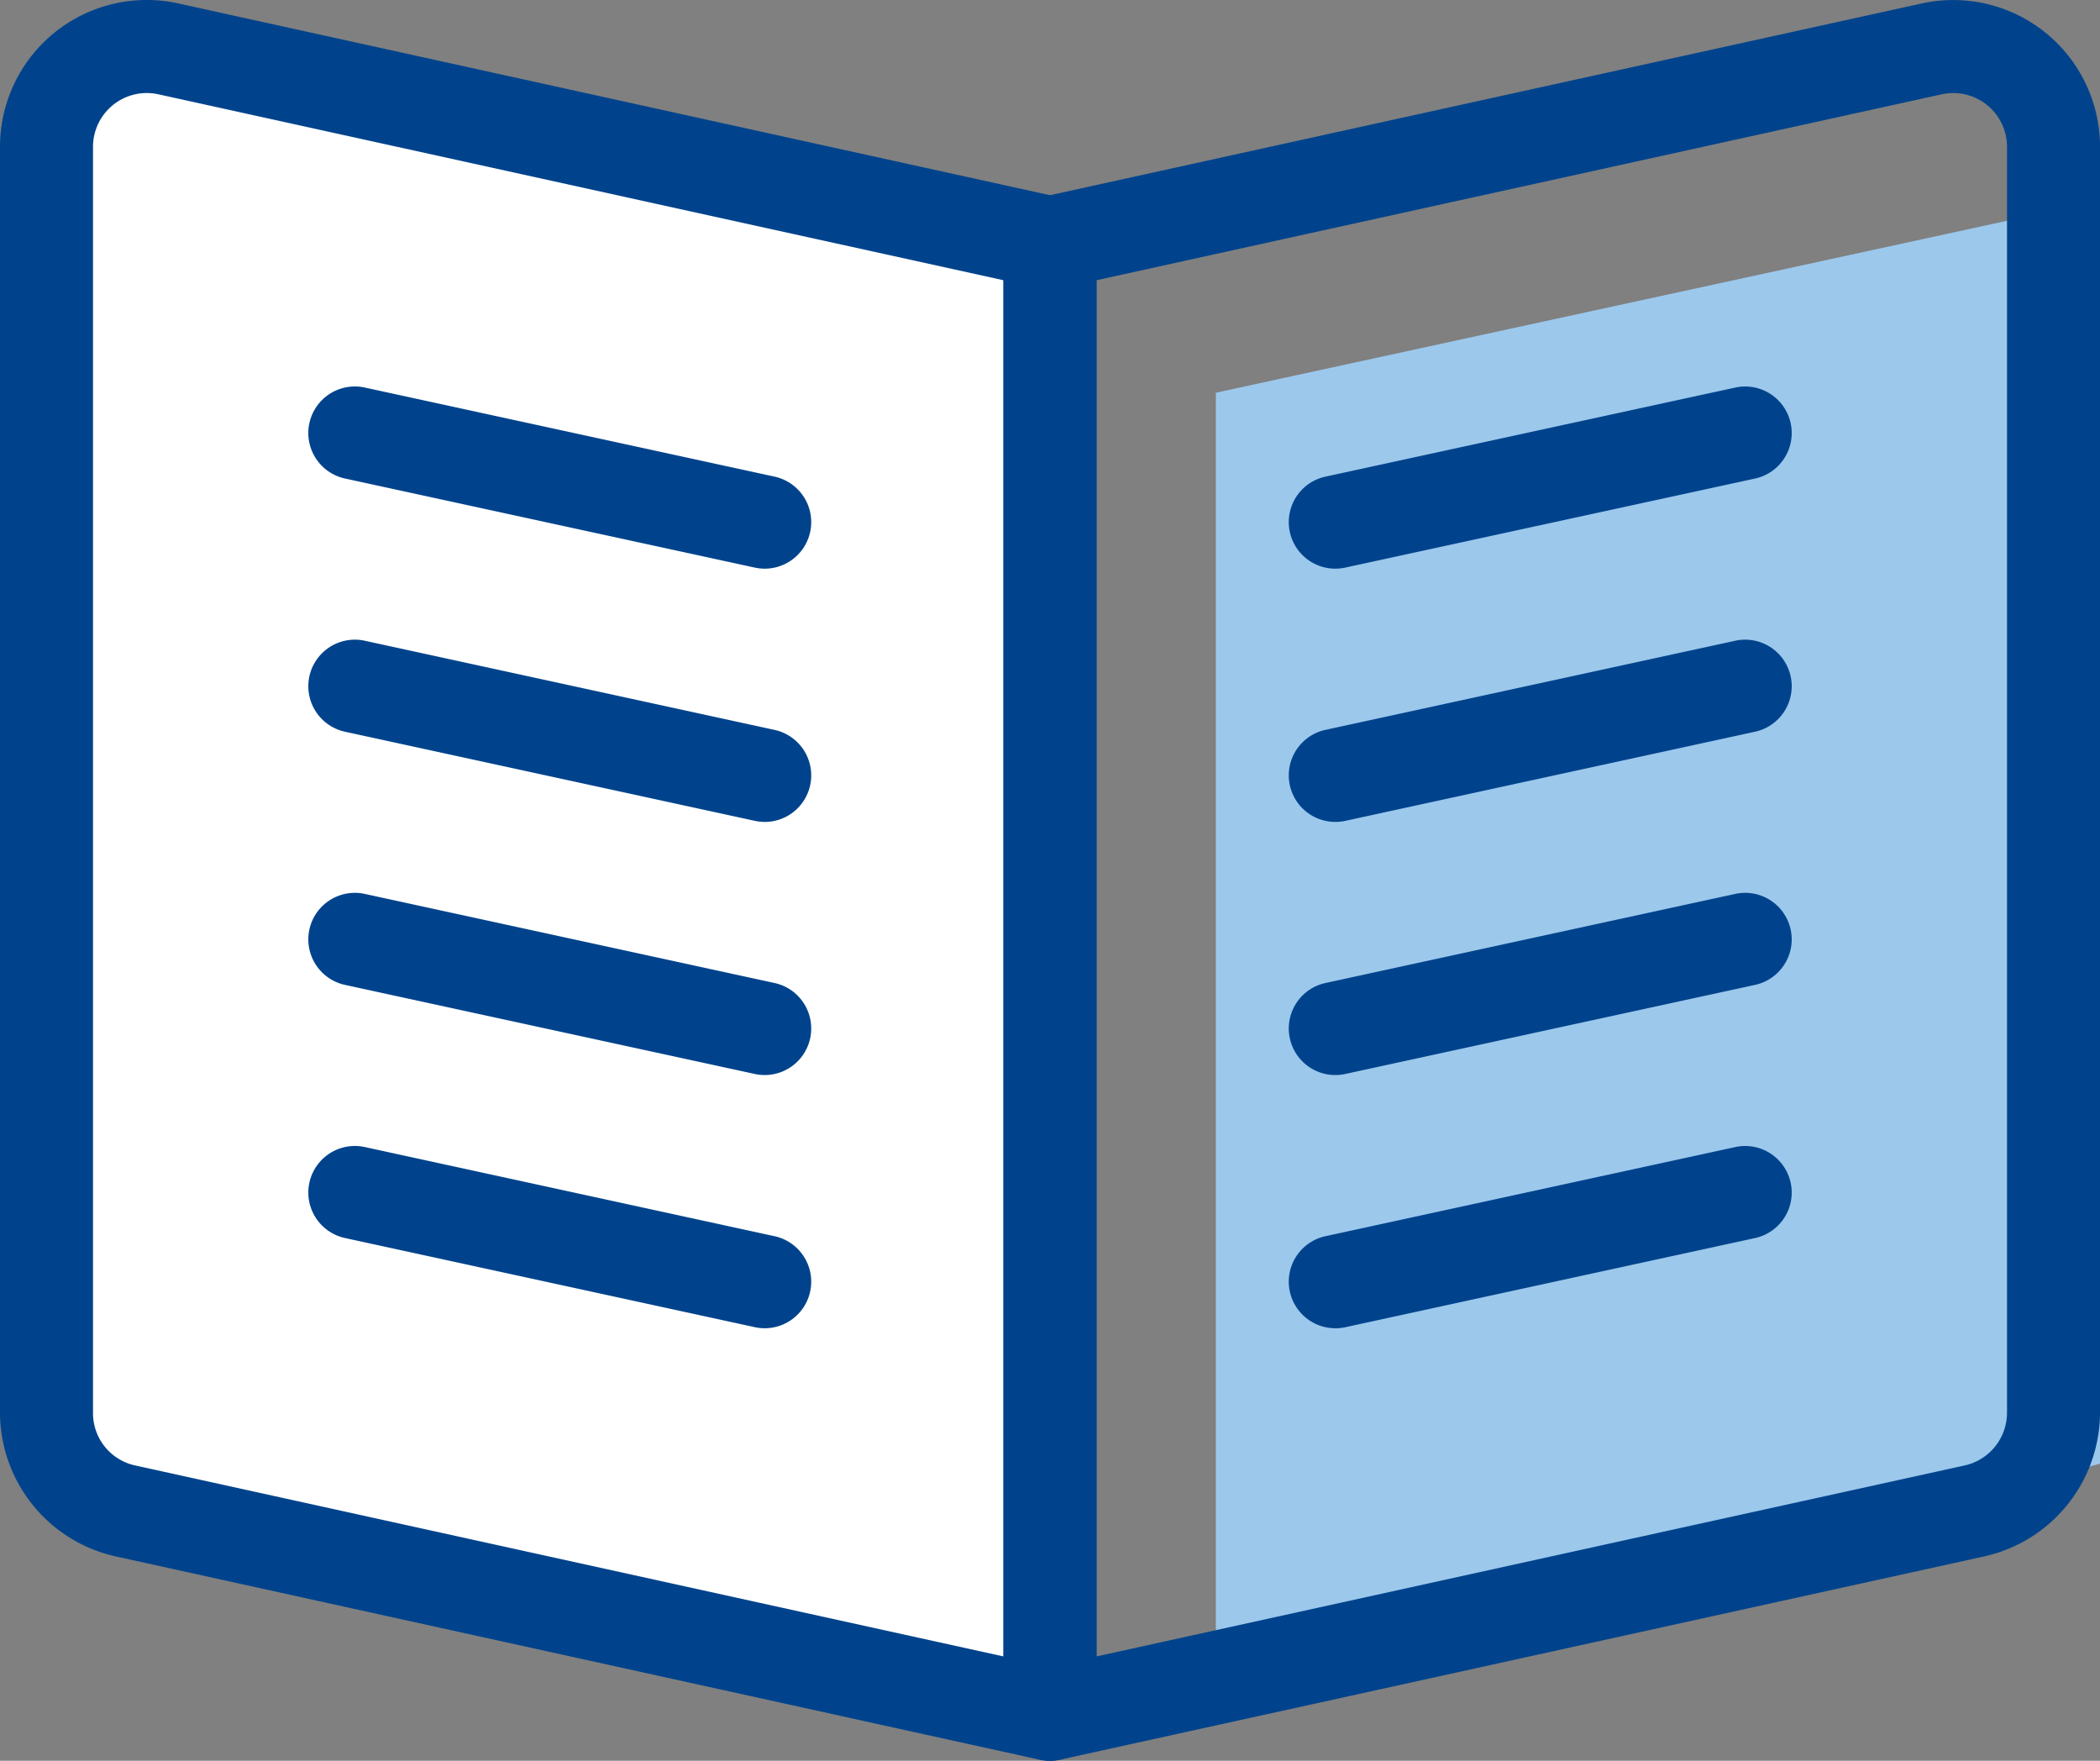 <svg xmlns="http://www.w3.org/2000/svg" xmlns:xlink="http://www.w3.org/1999/xlink" width="65.609" height="55" viewBox="0 0 65.609 55">
  <rect x="0" y="0" width="65.609" height="55" fill="#808080" stroke="none"/>
  <defs>
    <clipPath id="clip-path">
      <rect id="長方形_3901" data-name="長方形 3901" width="65.609" height="55" fill="none"/>
    </clipPath>
  </defs>
  <g id="グループ_9629" data-name="グループ 9629" transform="translate(0 0)">
    <g id="マスクグループ_7009" data-name="マスクグループ 7009" transform="translate(0 0)" clip-path="url(#clip-path)">
      <path id="パス_8517" data-name="パス 8517" d="M24.1,48.074l27.15-6.35a2.9,2.9,0,0,0,2.46-2.739V5.294A3.062,3.062,0,0,0,49.9,2.555L24.1,8.16Z" transform="translate(13.886 4.107)" fill="#9cc8ec"/>
      <path id="パス_8505" data-name="パス 8505" d="M32.352,53.095,3.46,46.741A3.134,3.134,0,0,1,1,43.681V4.133a3.134,3.134,0,0,1,3.805-3.06L32.352,7.132Z" transform="translate(0.453 0.452)" fill="#fff"/>
      <path id="パス_8506" data-name="パス 8506" d="M32.8,55a1.437,1.437,0,0,1-.312-.033L3.6,48.613A4.614,4.614,0,0,1,0,44.133V4.585A4.585,4.585,0,0,1,5.571.107L33.116,6.166a1.452,1.452,0,0,1,1.141,1.42V53.547A1.45,1.45,0,0,1,32.8,55M4.583,2.906a1.681,1.681,0,0,0-1.677,1.68V44.133a1.67,1.67,0,0,0,1.319,1.642L31.35,51.74V8.753L4.946,2.945a1.716,1.716,0,0,0-.363-.039" transform="translate(0 0)" fill="#00438c"/>
      <path id="パス_8507" data-name="パス 8507" d="M20.894,14a1.5,1.5,0,0,1-.309-.032L7.775,11.184a1.454,1.454,0,0,1,.618-2.842L21.2,11.126A1.454,1.454,0,0,1,20.894,14" transform="translate(3.003 3.763)" fill="#00438c"/>
      <path id="パス_8508" data-name="パス 8508" d="M20.894,19.444a1.5,1.5,0,0,1-.309-.032L7.775,16.627a1.454,1.454,0,0,1,.618-2.842L21.2,16.571a1.454,1.454,0,0,1-.307,2.874" transform="translate(3.003 6.229)" fill="#00438c"/>
      <path id="パス_8509" data-name="パス 8509" d="M20.894,24.886a1.5,1.5,0,0,1-.309-.032L7.775,22.07a1.454,1.454,0,0,1,.618-2.842L21.2,22.012a1.454,1.454,0,0,1-.307,2.874" transform="translate(3.003 8.694)" fill="#00438c"/>
      <path id="パス_8510" data-name="パス 8510" d="M20.894,30.33a1.5,1.5,0,0,1-.309-.032L7.775,27.512a1.454,1.454,0,0,1,.618-2.842L21.2,27.456a1.454,1.454,0,0,1-.307,2.874" transform="translate(3.003 11.159)" fill="#00438c"/>
      <path id="パス_8512" data-name="パス 8512" d="M23.031,55a1.455,1.455,0,0,1-1.453-1.453V7.584a1.452,1.452,0,0,1,1.141-1.418L50.265.108a4.587,4.587,0,0,1,5.571,4.478V44.133a4.618,4.618,0,0,1-3.6,4.479L23.343,54.967a1.511,1.511,0,0,1-.312.033M24.484,8.753V51.74l27.127-5.966a1.69,1.69,0,0,0,1.319-1.64V4.586a1.68,1.68,0,0,0-2.04-1.64Z" transform="translate(9.774 0)" fill="#00438c"/>
      <line id="線_201" data-name="線 201" x1="12.809" y2="2.784" transform="translate(41.714 13.527)" fill="#99c3e4"/>
      <path id="パス_8513" data-name="パス 8513" d="M29.162,14a1.454,1.454,0,0,1-.307-2.874L41.663,8.343a1.454,1.454,0,0,1,.618,2.842L29.471,13.968a1.5,1.5,0,0,1-.309.032" transform="translate(12.551 3.763)" fill="#00438c"/>
      <line id="線_202" data-name="線 202" x1="12.809" y2="2.784" transform="translate(41.714 21.435)" fill="#99c3e4"/>
      <path id="パス_8514" data-name="パス 8514" d="M29.162,19.444a1.454,1.454,0,0,1-.307-2.874l12.808-2.785a1.454,1.454,0,0,1,.618,2.842L29.471,19.413a1.5,1.5,0,0,1-.309.032" transform="translate(12.551 6.229)" fill="#00438c"/>
      <line id="線_203" data-name="線 203" x1="12.809" y2="2.784" transform="translate(41.714 29.343)" fill="#99c3e4"/>
      <path id="パス_8515" data-name="パス 8515" d="M29.162,24.886a1.454,1.454,0,0,1-.307-2.874l12.808-2.784a1.454,1.454,0,0,1,.618,2.842L29.471,24.854a1.5,1.5,0,0,1-.309.032" transform="translate(12.551 8.694)" fill="#00438c"/>
      <line id="線_204" data-name="線 204" x1="12.809" y2="2.784" transform="translate(41.714 37.251)" fill="#99c3e4"/>
      <path id="パス_8516" data-name="パス 8516" d="M29.162,30.33a1.454,1.454,0,0,1-.307-2.874l12.808-2.785a1.454,1.454,0,0,1,.618,2.842L29.471,30.3a1.5,1.5,0,0,1-.309.032" transform="translate(12.551 11.159)" fill="#00438c"/>
    </g>
  </g>
</svg>
